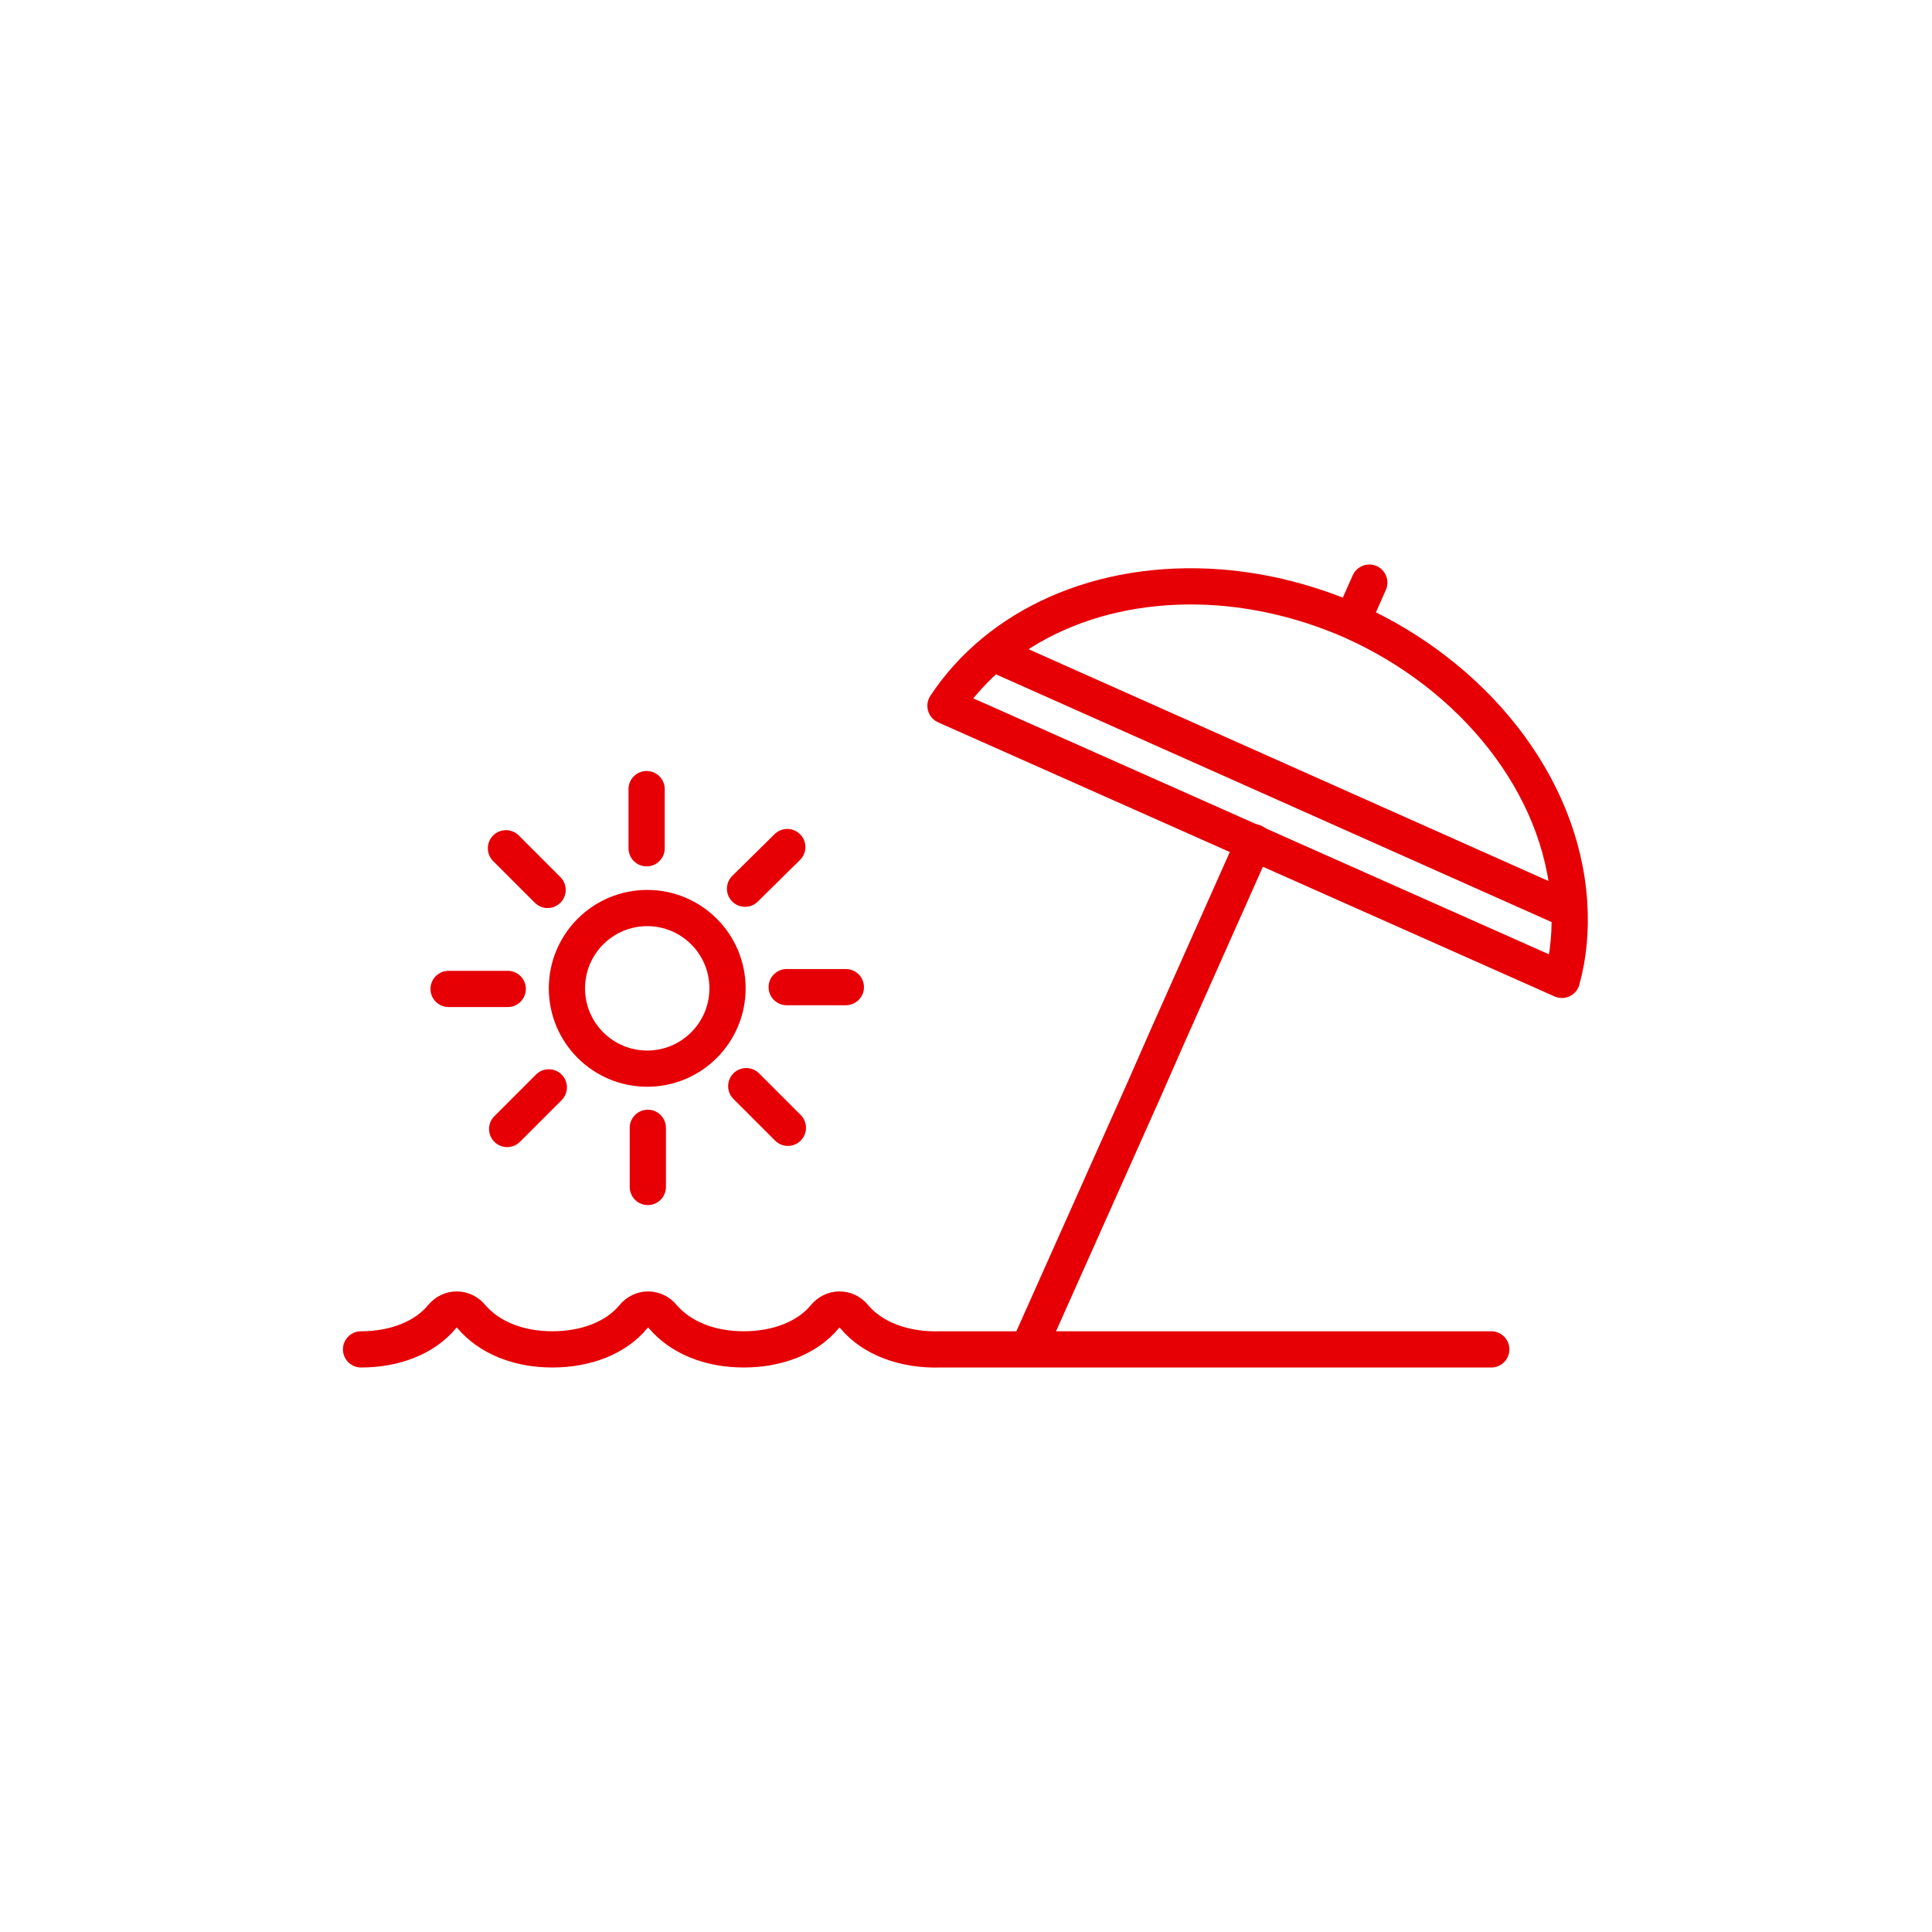 <?xml version="1.0" encoding="UTF-8"?>
<svg xmlns="http://www.w3.org/2000/svg" id="Layer_1" data-name="Layer 1" viewBox="0 0 32 32">
  <defs>
    <style>
      .cls-1 {
        stroke-width: .6px;
      }

      .cls-1, .cls-2 {
        fill: none;
        stroke: #e60005;
        stroke-linecap: round;
        stroke-linejoin: round;
      }

      .cls-2 {
        stroke-width: .6px;
      }
    </style>
  </defs>
  <path class="cls-1" d="M24.7,22.35h-9.12c-.6.02-1.13-.18-1.43-.54-.13-.16-.36-.16-.49,0-.28.34-.77.54-1.34.54s-1.05-.2-1.34-.54c-.13-.16-.36-.16-.49,0-.28.34-.77.54-1.34.54s-1.05-.2-1.34-.54c-.13-.16-.36-.16-.49,0-.28.34-.77.54-1.34.54"></path>
  <path class="cls-1" d="M25.87,16.23l-10.21-4.54c.87-1.32,2.55-2.11,4.54-1.96.77.06,1.52.26,2.2.56,1.99.89,3.46,2.69,3.59,4.66.03.45-.01.88-.12,1.28Z"></path>
  <line class="cls-1" x1="22.4" y1="10.28" x2="22.68" y2="9.65"></line>
  <polyline class="cls-1" points="20.77 13.95 19.34 17.16 18.94 18.07 17.06 22.28"></polyline>
  <line class="cls-1" x1="16.54" y1="10.86" x2="25.87" y2="15.02"></line>
  <g>
    <circle class="cls-1" cx="10.72" cy="16.37" r="1.33"></circle>
    <g>
      <g id="_Radial_Repeat_" data-name="&amp;lt;Radial Repeat&amp;gt;">
        <line class="cls-2" x1="8.41" y1="16.38" x2="7.43" y2="16.38"></line>
      </g>
      <g id="_Radial_Repeat_-2" data-name="&amp;lt;Radial Repeat&amp;gt;">
        <line class="cls-2" x1="9.07" y1="14.74" x2="8.38" y2="14.05"></line>
      </g>
      <g id="_Radial_Repeat_-3" data-name="&amp;lt;Radial Repeat&amp;gt;">
        <line class="cls-2" x1="10.71" y1="14.05" x2="10.71" y2="13.07"></line>
      </g>
      <g id="_Radial_Repeat_-4" data-name="&amp;lt;Radial Repeat&amp;gt;">
        <line class="cls-2" x1="12.34" y1="14.72" x2="13.04" y2="14.03"></line>
      </g>
      <g id="_Radial_Repeat_-5" data-name="&amp;lt;Radial Repeat&amp;gt;">
        <line class="cls-2" x1="13.03" y1="16.35" x2="14.01" y2="16.35"></line>
      </g>
      <g id="_Radial_Repeat_-6" data-name="&amp;lt;Radial Repeat&amp;gt;">
        <line class="cls-2" x1="12.36" y1="17.99" x2="13.05" y2="18.68"></line>
      </g>
      <g id="_Radial_Repeat_-7" data-name="&amp;lt;Radial Repeat&amp;gt;">
        <line class="cls-2" x1="10.73" y1="18.68" x2="10.73" y2="19.66"></line>
      </g>
      <g id="_Radial_Repeat_-8" data-name="&amp;lt;Radial Repeat&amp;gt;">
        <line class="cls-2" x1="9.09" y1="18.01" x2="8.4" y2="18.7"></line>
      </g>
    </g>
  </g>
</svg>
